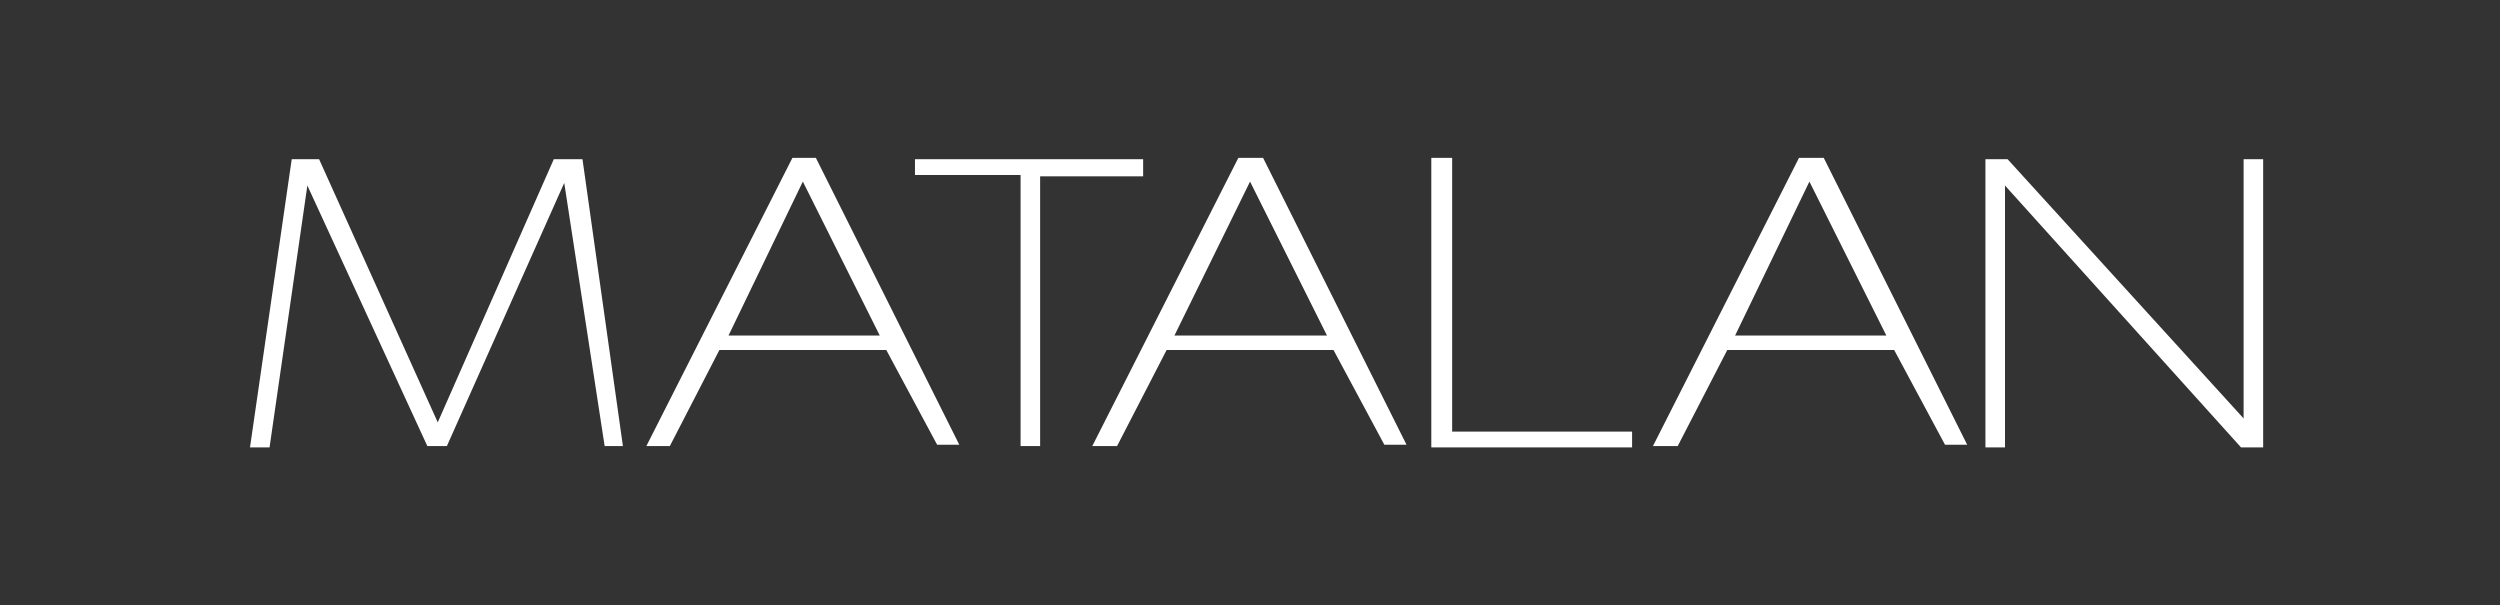 <svg xmlns="http://www.w3.org/2000/svg" fill="none" viewBox="0 0 190 46" height="46" width="190">
<rect x="0" y="0" width="190" height="46" fill="#333333" stroke="none"/>
<path fill="white" d="M42.089 12.1L33.269 32.1L24.252 12.1H22.171L19 34H20.486L23.36 14.1L32.477 33.9H33.963L42.882 13.9L45.953 33.9H47.341L44.269 12.1H42.089ZM55.367 25.5L61.016 13.8L66.862 25.5H55.367ZM60.223 12L49.124 33.9H50.908L54.674 26.6H67.358L71.222 33.8H72.907L62.007 12H60.223ZM89.257 25.5L95.004 13.8L100.851 25.5H89.257ZM94.113 12L83.014 33.9H84.897L88.663 26.6H101.346L105.211 33.8H106.896L95.996 12H94.113ZM131.867 25.5L137.516 13.8L143.362 25.5H131.867ZM136.723 12L125.624 33.9H127.507L131.273 26.6H143.957L147.821 33.8H149.506L138.606 12H136.723ZM69.538 12.1V13.3H77.564V33.9H79.05V13.4H86.879V12.1H69.538ZM110.364 12H108.779V34H124.039V32.8H110.364V12ZM150.893 12.1V34H152.38V14.1L170.315 34H172V12.1H170.514V31.8L152.578 12.1H150.893Z"></path>
</svg>
